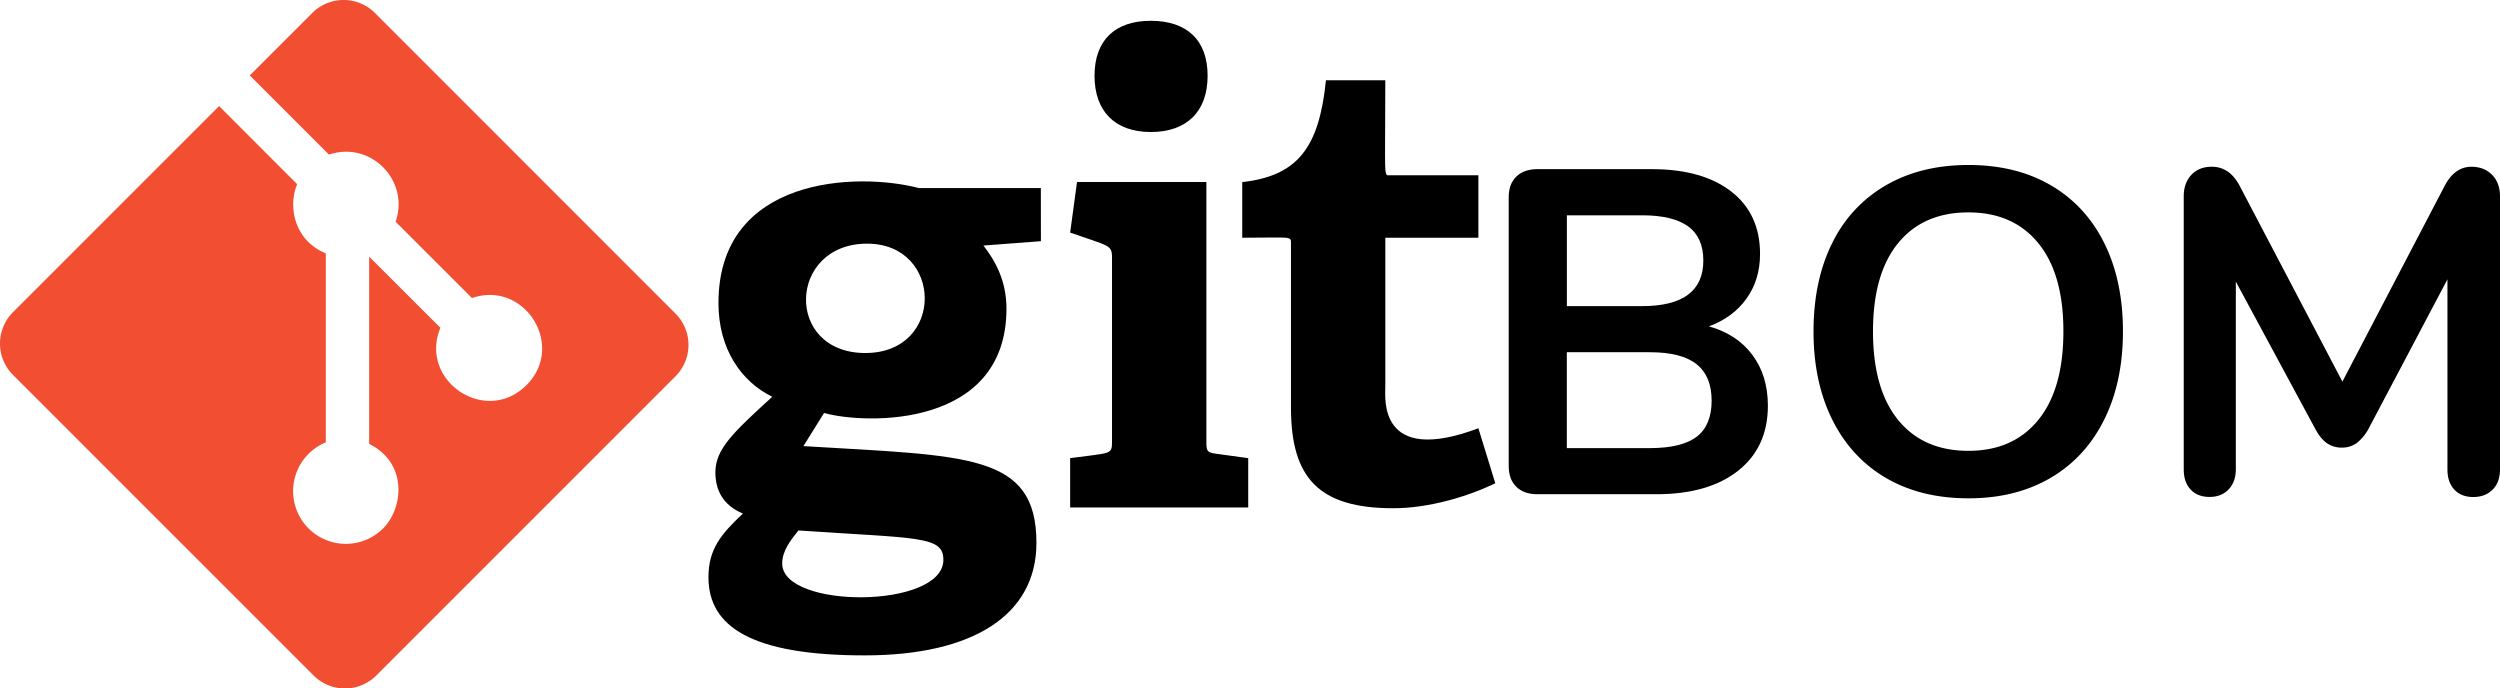 <svg id="gitbom_logo" data-name="gitbom logo" xmlns="http://www.w3.org/2000/svg" viewBox="0 0 1626.78 447.99"><defs><style>.cls-1{fill:#f14e32;}</style></defs><path id="git" d="M677.29,122.39H598c-40-10.49-130.49-7.76-130.49,74.79,0,30.09,15,51.23,35,61-25.1,23-37,33.85-37,49.21,0,11,4.47,21.14,17.89,26.81-14.27,13.41-22.4,23.15-22.4,41.45,0,32.11,28.05,50.82,101.63,50.82,70.75,0,111.79-26.42,111.79-73.18,0-58.66-45.16-56.5-151.63-63l13.43-21.55c27.27,7.58,118.7,10,118.7-67.89,0-18.7-7.73-31.71-15-41.07l37.41-2.84Zm-63.42,241.9c0,32.06-104.89,32.1-104.89,2.43,0-8.14,5.27-15,10.57-21.54C597.26,350.48,613.87,348.55,613.87,364.29ZM563.06,229.71c-52.8,0-50.46-71.16,1.2-71.16C613.8,158.55,615.08,229.71,563.06,229.71Zm133.3,100.51v-32.1c26.75-3.66,27.24-2,27.24-11V167.61c0-8.5-2.05-7.38-27.24-16.26l4.47-32.92H785V287.14c0,6.51.4,7.32,6.51,8.14l20.73,2.84v32.1ZM748.81,85.91c-23.17,0-36.59-13.43-36.59-36.61s13.42-35.77,36.59-35.77c23.58,0,37,12.62,37,35.77S772.39,85.91,748.81,85.91ZM973,314.46c-17.49,8.53-43.1,16.26-66.28,16.26-48.38,0-66.67-19.5-66.67-65.46V158.75c0-5.42,1.05-4.06-31.71-4.06V118.5c35.78-4.07,50-22,54.47-66.27h38.63c0,65.83-1.34,61.81,3.26,61.81H962v40.65H901.44v97.15c0,6.92-4.92,51.41,60.57,26.84Z" transform="translate(0)"/><path id="git-alt" class="cls-1" d="M439.55,204.05,244,8.45a28.86,28.86,0,0,0-40.81,0L162.53,49.08l51.52,51.52c27.06-9.14,52.68,16.77,43.39,43.68l49.66,49.66c34.23-11.8,61.18,31,35.47,56.69-26.49,26.49-70.21-2.87-56-37.34L240.22,167V288.85c25.3,12.54,22.26,41.85,9.08,55a34.31,34.31,0,1,1-37.3-56v-123c-20.8-8.51-24.6-30.74-18.64-45L142.57,69,8.45,203.14a28.86,28.86,0,0,0,0,40.81l195.61,195.6a28.86,28.86,0,0,0,40.8,0L439.55,244.86a28.86,28.86,0,0,0,0-40.81Z" transform="translate(0)"/><path d="M1140.33,231q10.05,13.5,10.05,33,0,27-19.35,42.3t-53.25,15.3h-77.4q-8.7,0-13.65-4.8t-5-13.5V128.36q0-8.7,5-13.5t13.65-4.8h74.4q33,0,51.75,14.55t18.75,40.65q0,16.8-8.85,29.1t-24.45,18Q1130.28,217.46,1140.33,231Zm-120.75-31.8h48.9q39.9,0,39.9-29.7,0-15-9.9-22.2t-30-7.2h-48.9Zm84.6,84.9q9.6-7.5,9.6-23.4T1104,237q-9.75-7.8-30.45-7.8h-54v62.4h54Q1094.58,291.56,1104.18,284.06Z" transform="translate(0)"/><path d="M1227.33,311.06q-22.65-13.2-34.95-37.8t-12.3-57.6q0-33,12.15-57.45a87.28,87.28,0,0,1,35-37.65q22.8-13.2,53.7-13.2t53.55,13.2q22.65,13.2,34.8,37.65t12.15,57.45q0,33-12.3,57.6t-34.95,37.8q-22.65,13.2-53.25,13.2Q1250,324.26,1227.33,311.06Zm99-37.8q16.35-20.1,16.35-57.6t-16.35-57.45q-16.35-20-45.45-20-29.4,0-45.75,20t-16.35,57.45q0,37.5,16.35,57.6t45.75,20.1Q1310,293.36,1326.33,273.26Z" transform="translate(0)"/><path d="M1621.68,113.81q5.1,5.25,5.1,14v177.6q0,8.4-4.8,13.2t-12.6,4.8q-7.8,0-12.3-4.8t-4.5-13.2V181.76l-51,96.6a29.79,29.79,0,0,1-7.8,9.75,16,16,0,0,1-9.9,3.15,16.59,16.59,0,0,1-9.9-3q-4.2-3-7.8-9.9l-51.3-95.1v122.1q0,8.1-4.65,13.05t-12.45,4.95q-7.8,0-12.3-4.8t-4.5-13.2V127.76q0-8.7,5-14t13.35-5.25q11.7,0,18.3,12.9l66.6,126.9,66.3-126.9q6.6-12.9,17.7-12.9Q1616.58,108.56,1621.68,113.81Z" transform="translate(0)"/></svg>